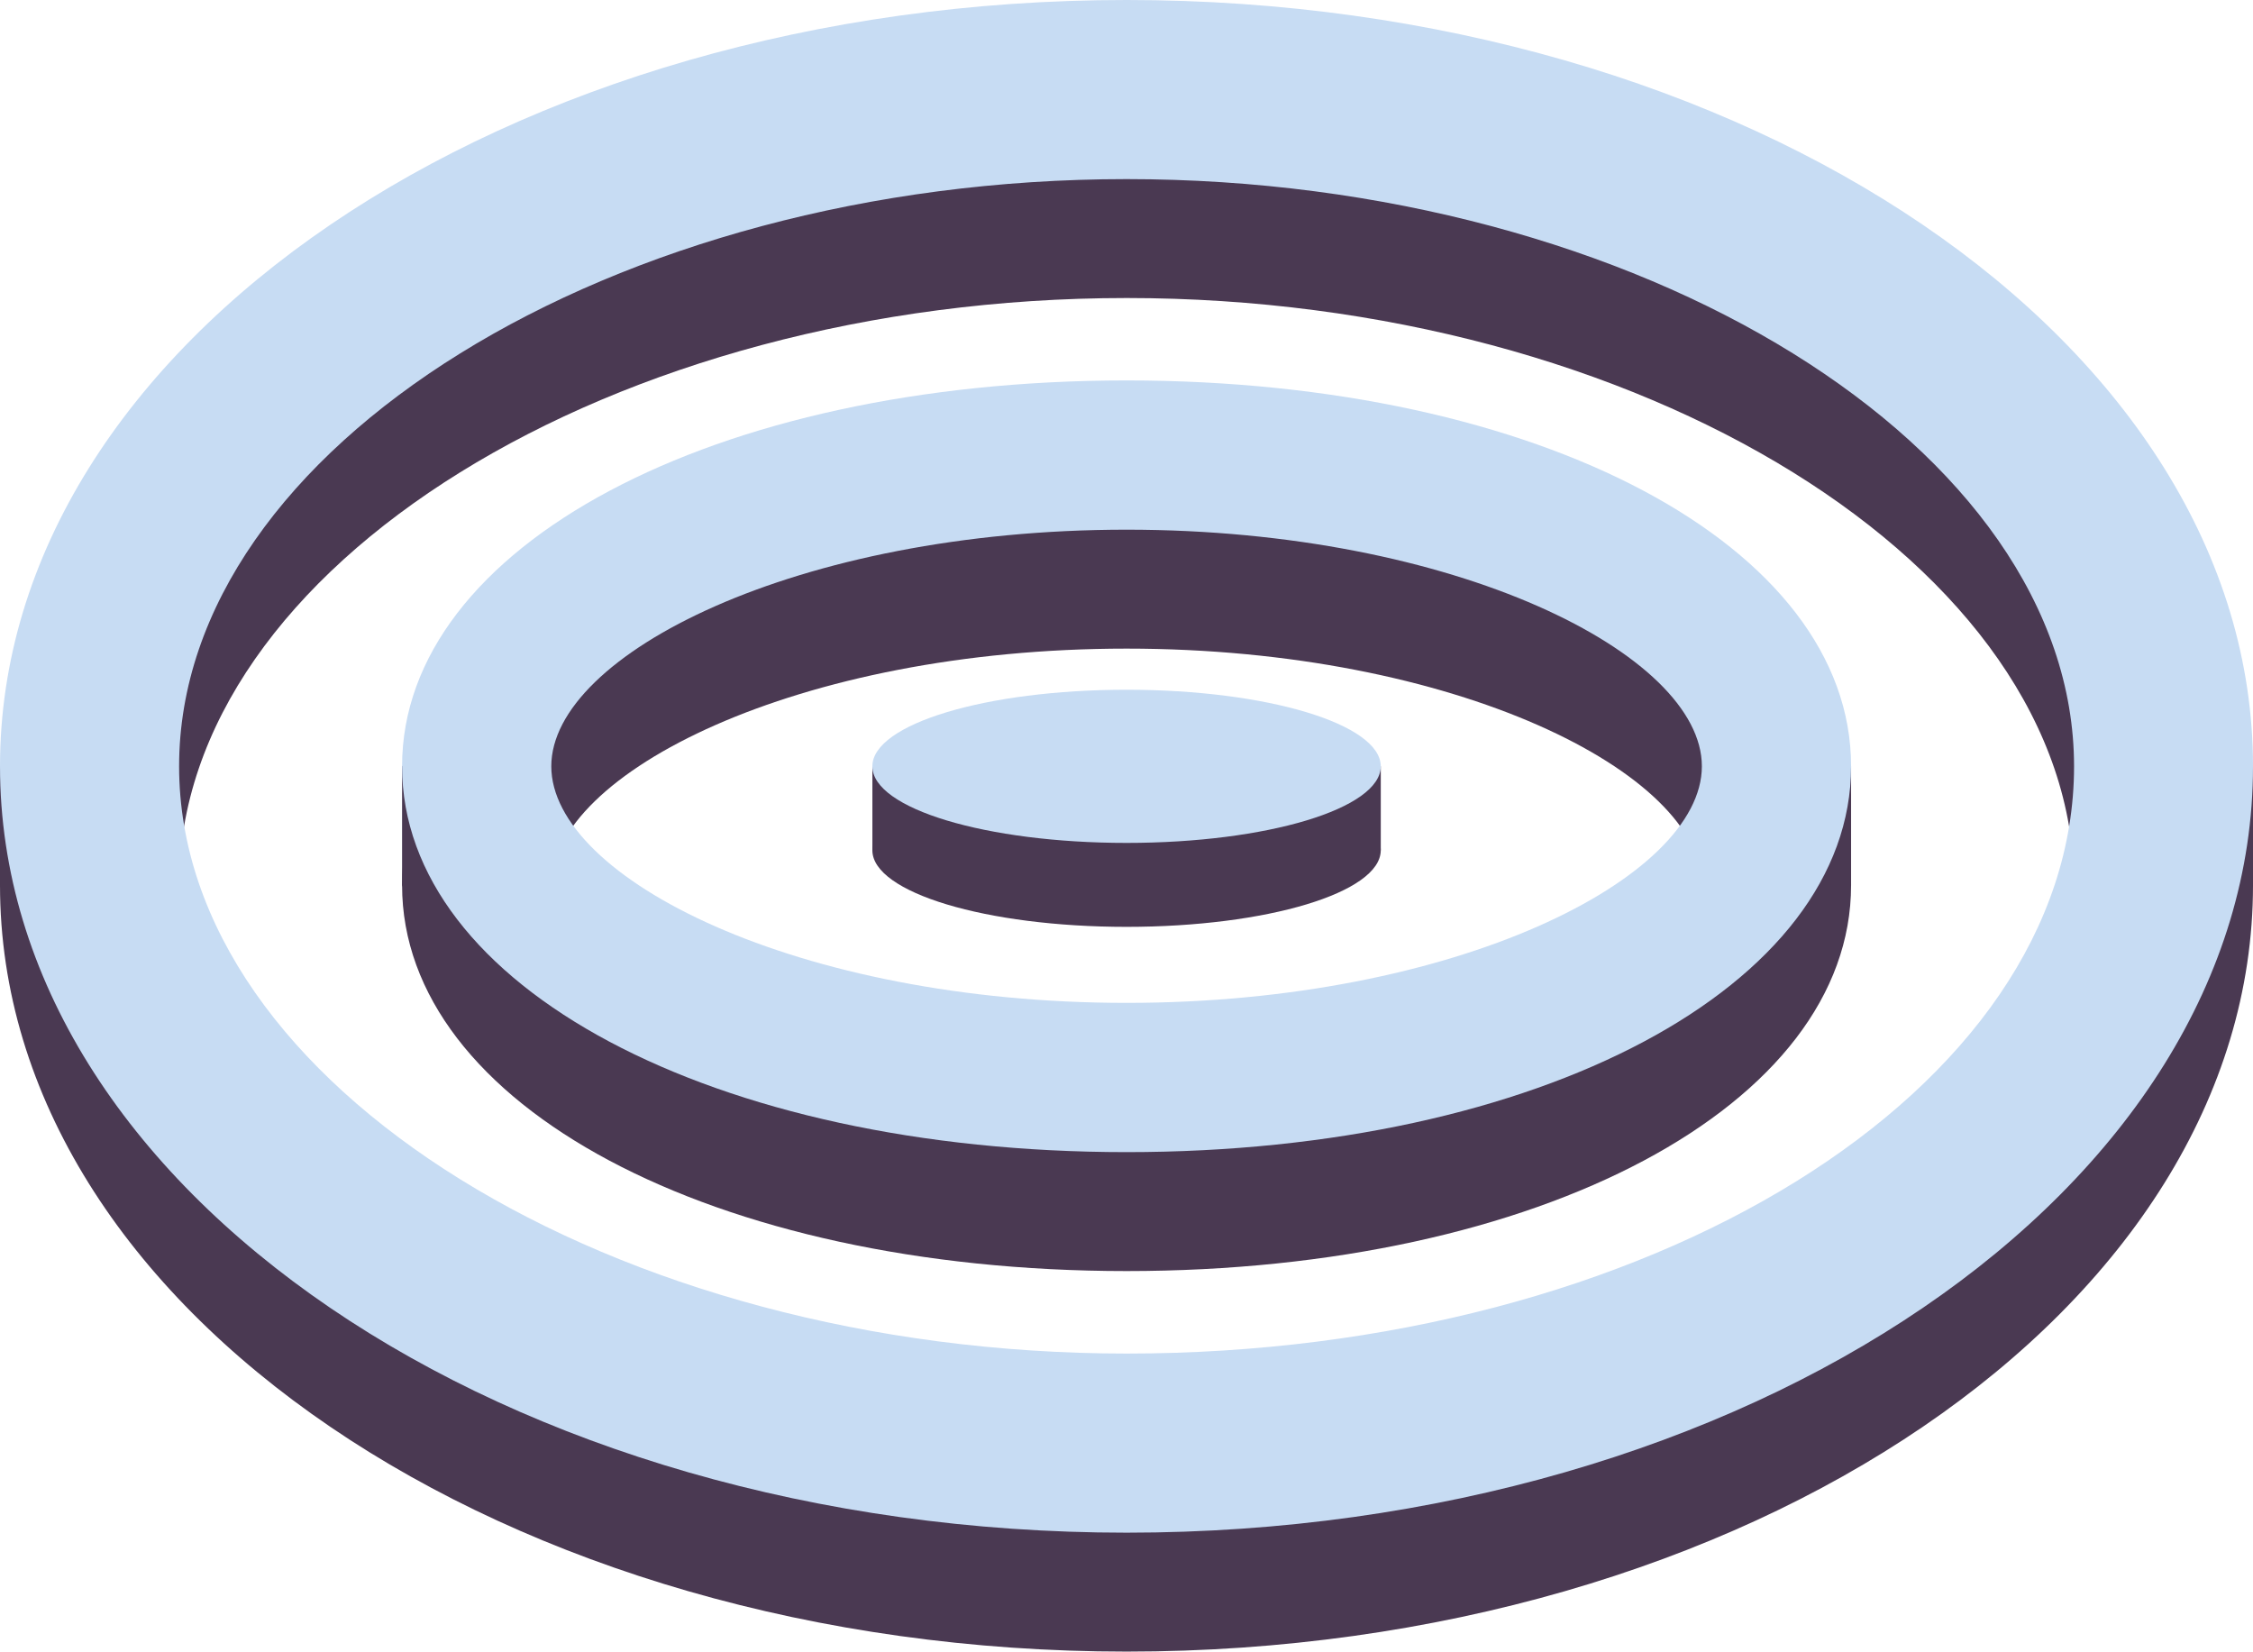 <?xml version="1.0" encoding="UTF-8" standalone="no"?>
<!-- Created with Inkscape (http://www.inkscape.org/) -->

<svg
   xmlns:dc="http://purl.org/dc/elements/1.1/"
   xmlns:cc="http://creativecommons.org/ns#"
   xmlns:rdf="http://www.w3.org/1999/02/22-rdf-syntax-ns#"
   xmlns:svg="http://www.w3.org/2000/svg"
   xmlns="http://www.w3.org/2000/svg"
   xmlns:sodipodi="http://sodipodi.sourceforge.net/DTD/sodipodi-0.dtd"
   xmlns:inkscape="http://www.inkscape.org/namespaces/inkscape"
   viewBox="0 0 99.819 73.169"
   id="svg2"
   version="1.1"
   inkscape:version="0.48.4 r9939"
   sodipodi:docname="New document 1">
  <defs
     id="defs4" />
  <sodipodi:namedview
     id="base"
     pagecolor="#ffffff"
     bordercolor="#666666"
     borderopacity="1.0"
     inkscape:pageopacity="0.0"
     inkscape:pageshadow="2"
     inkscape:zoom="0.35"
     inkscape:cx="27.76664"
     inkscape:cy="-40.558353"
     inkscape:document-units="px"
     inkscape:current-layer="layer1"
     showgrid="false"
     fit-margin-top="0"
     fit-margin-left="0"
     fit-margin-right="0"
     fit-margin-bottom="0"
     inkscape:window-width="455"
     inkscape:window-height="383"
     inkscape:window-x="193"
     inkscape:window-y="124"
     inkscape:window-maximized="0" />
  <g
     inkscape:label="Layer 1"
     inkscape:groupmode="layer"
     id="layer1"
     transform="translate(-347.233,-418.635)">
    <g
       id="g2986"
       transform="translate(289.094,379.741)">
      <!-- <g> -->
      <!-- 	<rect x="15.386" y="25.667" fill="#4A3952" width="185.228" height="92.665"/> -->
      <!-- 	<g> -->
      <!-- 		<g> -->
      <!-- 			<g> -->
      <!-- 				<rect x="21.998" y="32.28" fill="#5274AE" width="172.004" height="79.442"/> -->
      <!-- 			</g> -->
      <!-- 		</g> -->
      <!-- 	</g> -->
      <!-- </g> -->
      <path
         id="path2988"
         d="m 108.052,112.063 c -27.521,0 -49.913,-15.231 -49.913,-33.952 0,-18.718 22.392,-33.949 49.913,-33.949 27.521,0 49.906,15.231 49.906,33.949 0,18.721 -22.385,33.952 -49.906,33.952 z m 0,-59.966 c -22.753,0 -41.978,11.912 -41.978,26.014 0,14.104 19.225,26.017 41.978,26.017 23.144,0 41.978,-11.67 41.978,-26.017 C 150.029,64.01 130.802,52.097 108.052,52.097 z"
         inkscape:connector-curvature="0"
         style="fill:#4a3952" />
      <path
         id="path2990"
         d="m 108.052,95.205 c -18.298,0 -32.099,-7.348 -32.099,-17.094 0,-9.746 13.801,-17.094 32.099,-17.094 18.301,0 32.099,7.348 32.099,17.094 0,9.746 -13.798,17.094 -32.099,17.094 z m 0,-27.576 c -14.589,0 -25.488,5.533 -25.488,10.482 0,4.949 10.899,10.482 25.488,10.482 14.589,0 25.488,-5.533 25.488,-10.482 0,-4.949 -10.9,-10.482 -25.488,-10.482 z"
         inkscape:connector-curvature="0"
         style="fill:#4a3952" />
      <polygon
         id="polygon2992"
         points="58.139,72.843 58.139,78.111 60.45,85.791 62.31,79.49 62.723,71.432 "
         style="fill:#4a3952" />
      <polygon
         id="polygon2994"
         points="152.599,83.312 157.958,78.111 157.958,72.843 152.186,75.048 "
         style="fill:#4a3952" />
      <polygon
         id="polygon2996"
         points="139.273,71.225 135.967,74.531 138.24,81.349 140.151,78.111 140.151,72.843 "
         style="fill:#4a3952" />
      <polygon
         id="polygon2998"
         points="78.322,70.915 75.953,72.843 75.953,78.111 78.322,83.209 78.839,78.663 "
         style="fill:#4a3952" />
      <path
         id="path3000"
         d="m 108.052,106.795 c -27.521,0 -49.913,-15.231 -49.913,-33.952 0,-18.718 22.392,-33.949 49.913,-33.949 27.521,0 49.906,15.231 49.906,33.949 0,18.721 -22.385,33.952 -49.906,33.952 z m 0,-59.966 c -22.753,0 -41.978,11.912 -41.978,26.014 0,14.104 19.225,26.017 41.978,26.017 23.144,0 41.978,-11.67 41.978,-26.017 -0.001,-14.102 -19.228,-26.014 -41.978,-26.014 z"
         inkscape:connector-curvature="0"
         style="fill:#c7dcf3" />
      <path
         id="path3002"
         d="m 108.052,89.936 c -18.298,0 -32.099,-7.348 -32.099,-17.094 0,-9.746 13.801,-17.094 32.099,-17.094 18.301,0 32.099,7.348 32.099,17.094 0,9.746 -13.798,17.094 -32.099,17.094 z m 0,-27.576 c -14.589,0 -25.488,5.533 -25.488,10.482 0,4.949 10.899,10.482 25.488,10.482 14.589,0 25.488,-5.533 25.488,-10.482 0,-4.949 -10.9,-10.482 -25.488,-10.482 z"
         inkscape:connector-curvature="0"
         style="fill:#c7dcf3" />
      <polygon
         id="polygon3004"
         points="96.79,76.563 103.3,78.128 103.506,72.775 96.79,72.843 "
         style="fill:#4a3952" />
      <polygon
         id="polygon3006"
         points="119.314,72.843 114.973,72.775 111.151,75.667 111.151,79.298 114.043,77.611 119.314,76.563 "
         style="fill:#4a3952" />
      <ellipse
         id="ellipse3008"
         ry="3.393"
         rx="11.262"
         cy="76.563"
         cx="108.051"
         sodipodi:cx="108.051"
         sodipodi:cy="76.563004"
         sodipodi:rx="11.262"
         sodipodi:ry="3.3929999"
         style="fill:#4a3952"
         d="m 119.313,76.563 c 0,1.874 -5.042,3.393 -11.262,3.393 -6.22,0 -11.262,-1.519 -11.262,-3.393 0,-1.874 5.042,-3.393 11.262,-3.393 6.22,0 11.262,1.519 11.262,3.393 z" />
      <ellipse
         id="ellipse3010"
         ry="3.393"
         rx="11.262"
         cy="72.844"
         cx="108.051"
         sodipodi:cx="108.051"
         sodipodi:cy="72.844002"
         sodipodi:rx="11.262"
         sodipodi:ry="3.3929999"
         style="fill:#c7dcf3"
         d="m 119.313,72.844 c 0,1.874 -5.042,3.393 -11.262,3.393 -6.22,0 -11.262,-1.519 -11.262,-3.393 0,-1.874 5.042,-3.393 11.262,-3.393 6.22,0 11.262,1.519 11.262,3.393 z" />
    </g>
  </g>
</svg>
